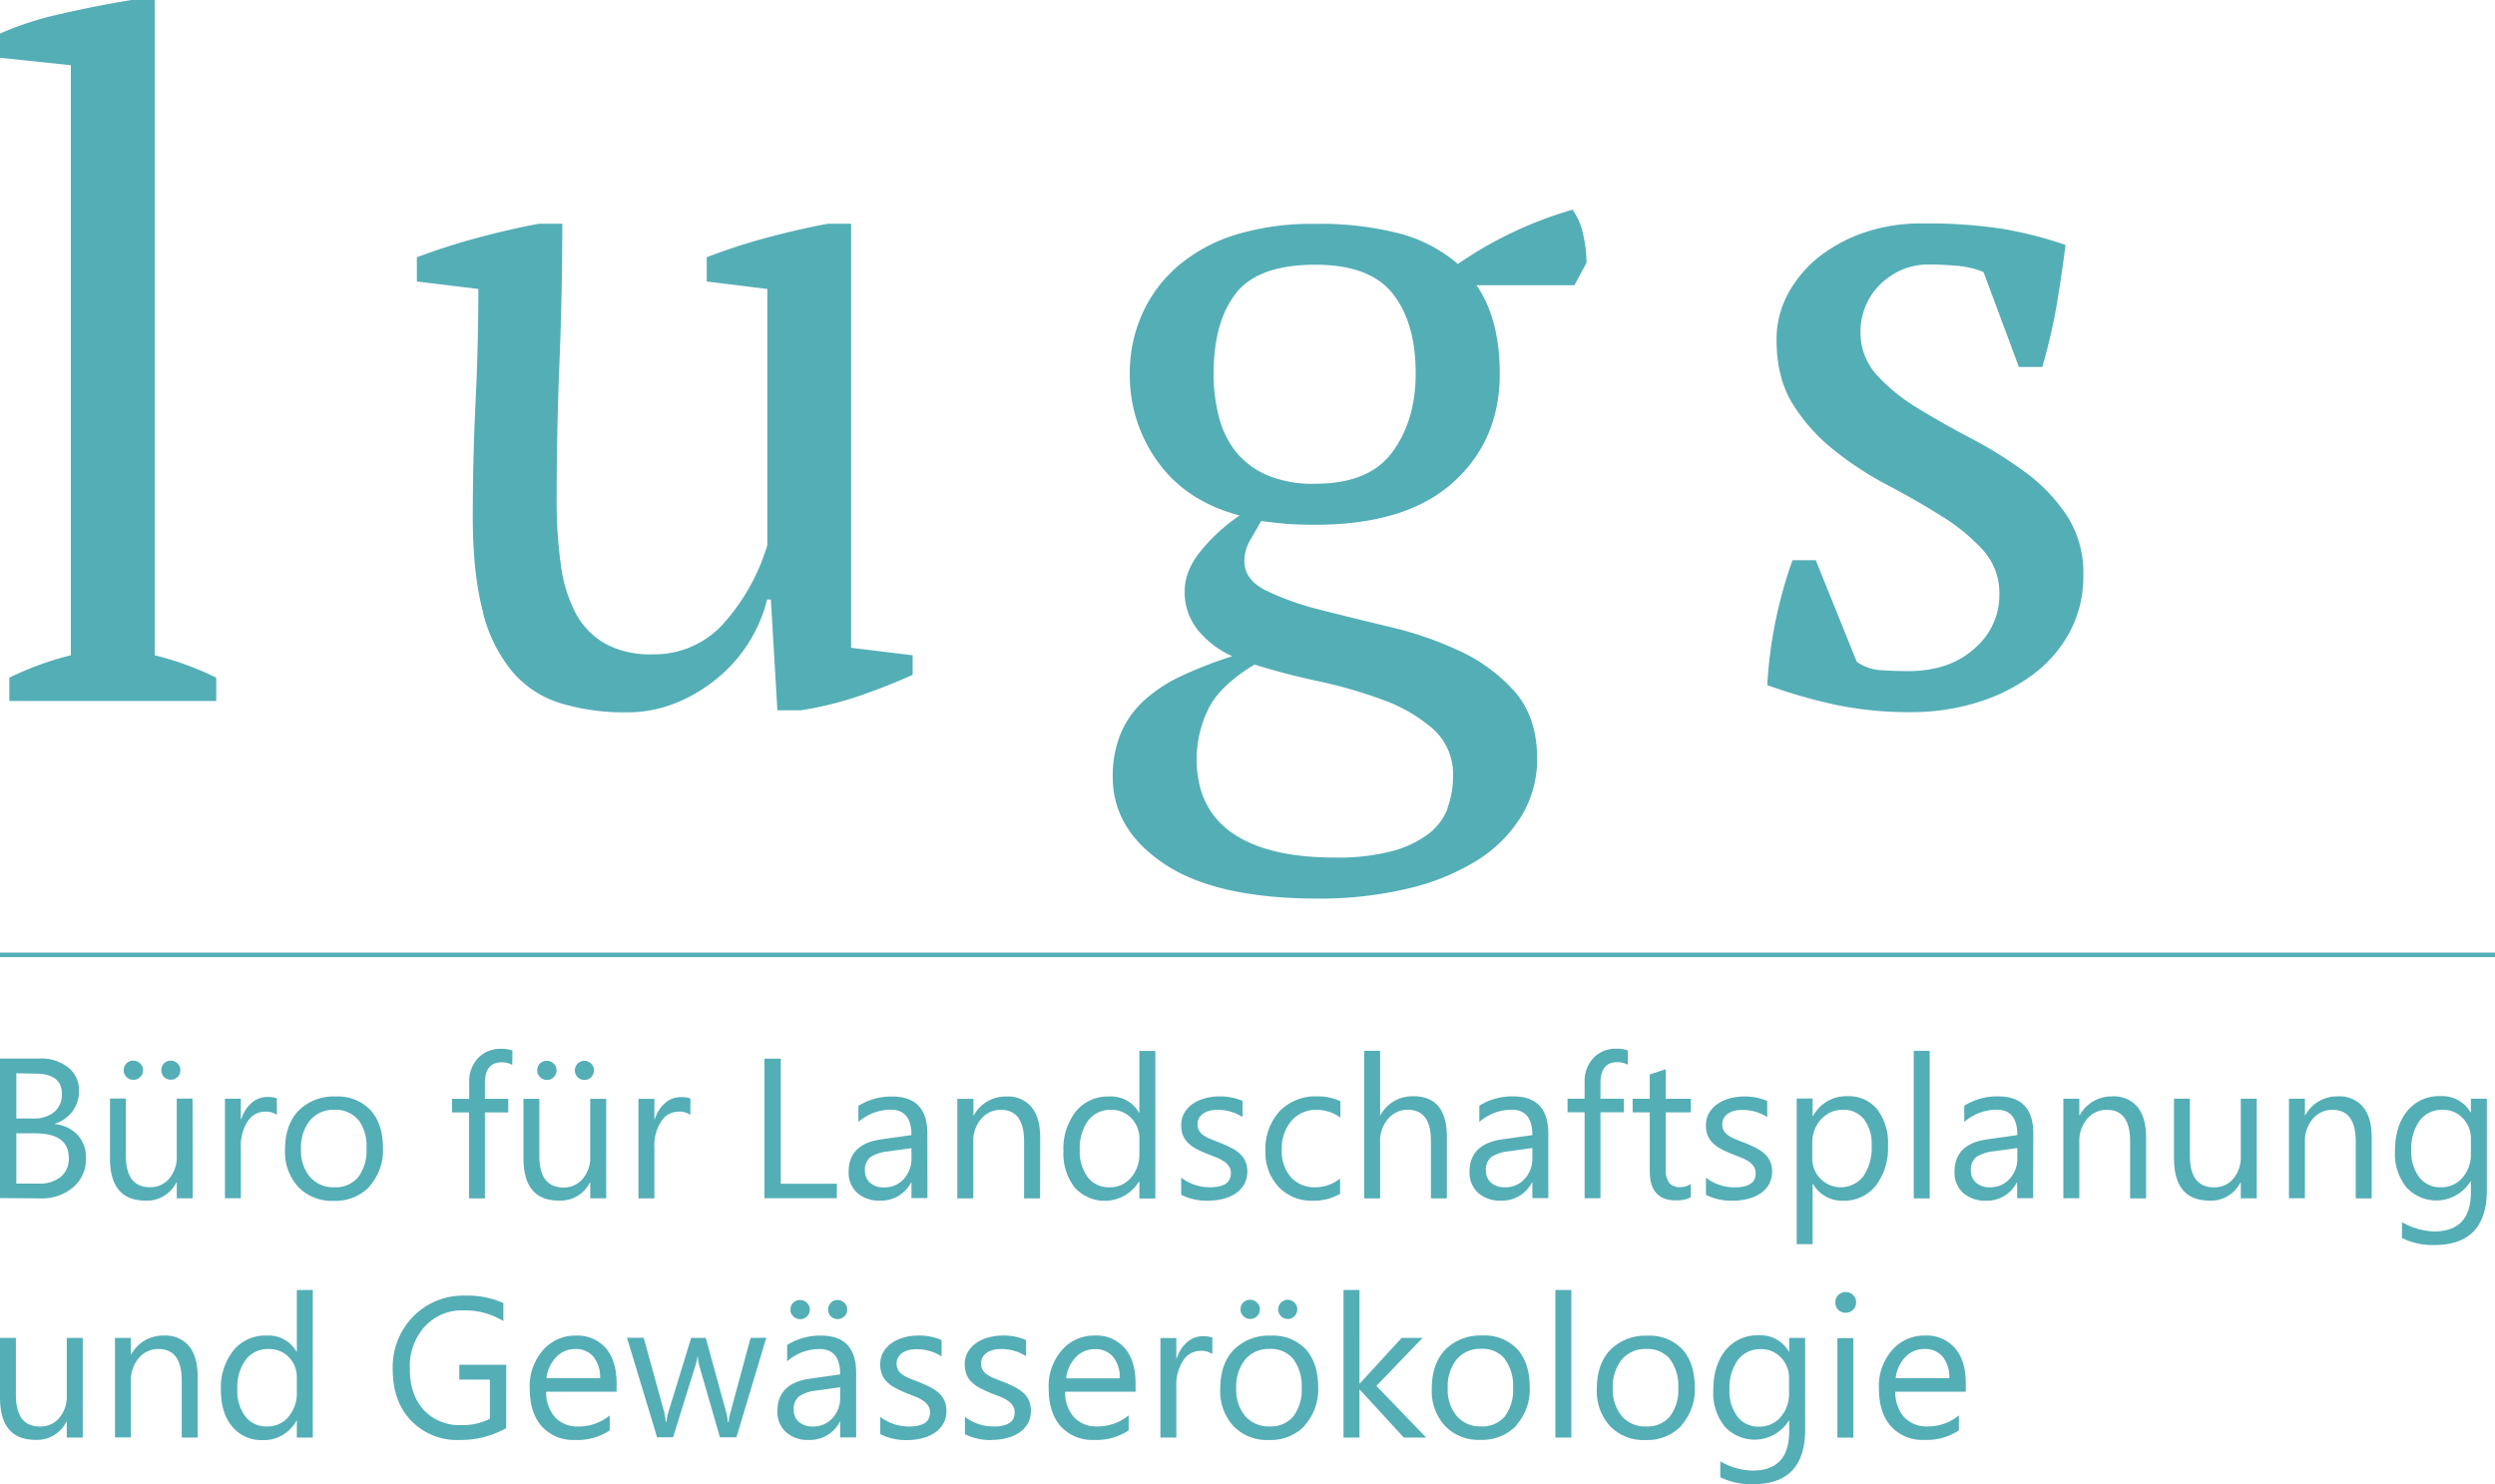 <svg xmlns="http://www.w3.org/2000/svg" viewBox="0 0 551.48 328.12"><defs><style>.cls-1{fill:#54aeb6;}</style></defs><g id="Ebene_2" data-name="Ebene 2"><g id="Ebene_1-2" data-name="Ebene 1"><rect class="cls-1" y="210.56" width="551.48" height="1"/><path class="cls-1" d="M419,304.63a8.14,8.14,0,0,1,2.15-4.67,5.69,5.69,0,0,1,4.24-1.78,5,5,0,0,1,4,1.7,7.14,7.14,0,0,1,1.47,4.75Zm15.51,1.14q0-5-2.37-7.76a8.27,8.27,0,0,0-6.69-2.8,9.34,9.34,0,0,0-7.24,3.24,12.06,12.06,0,0,0-2.91,8.38q0,5.44,2.66,8.44a9.33,9.33,0,0,0,7.34,3,12.77,12.77,0,0,0,7.68-2.11v-3.31a10.79,10.79,0,0,1-6.84,2.45,6.8,6.8,0,0,1-5.21-2,8.24,8.24,0,0,1-2-5.68H434.5Zm-24.85-10h-3.53v22h3.53Zm-.08-6.26a2.18,2.18,0,0,0,.68-1.62,2.14,2.14,0,0,0-.68-1.64,2.26,2.26,0,0,0-1.64-.66,2.2,2.2,0,0,0-1.61.66,2.34,2.34,0,0,0,0,3.28,2.22,2.22,0,0,0,1.61.64,2.26,2.26,0,0,0,1.64-.66m-16,23.72a6.13,6.13,0,0,1-4.83,2.11,5.73,5.73,0,0,1-4.7-2.2,9.13,9.13,0,0,1-1.77-5.89,10.54,10.54,0,0,1,1.85-6.65,6.11,6.11,0,0,1,5.12-2.38,5.85,5.85,0,0,1,4.42,1.87,6.32,6.32,0,0,1,1.77,4.5v3.25a7.83,7.83,0,0,1-1.86,5.39M399,295.73h-3.53v3h-.08a7.19,7.19,0,0,0-6.61-3.57,9,9,0,0,0-7.39,3.31q-2.7,3.32-2.7,8.93a11.76,11.76,0,0,0,2.51,7.89,8.93,8.93,0,0,0,14.19-1.28h.08v2.4q0,8.66-8.13,8.65a14.74,14.74,0,0,1-7.1-2.06v3.53a15.65,15.65,0,0,0,7.14,1.54Q399,328.12,399,316Zm-29.89,4.69a9.8,9.8,0,0,1,1.84,6.36,9.67,9.67,0,0,1-1.84,6.31,6.47,6.47,0,0,1-5.26,2.21,6.78,6.78,0,0,1-5.36-2.26,9,9,0,0,1-2-6.17,9.5,9.5,0,0,1,2-6.38,6.71,6.71,0,0,1,5.38-2.31,6.4,6.4,0,0,1,5.26,2.24m2.47,14.68a11.82,11.82,0,0,0,3-8.44c0-3.59-.92-6.39-2.76-8.42a9.9,9.9,0,0,0-7.69-3,10.9,10.9,0,0,0-8.2,3.12q-3,3.12-3,8.67a11.42,11.42,0,0,0,2.91,8.18,10.21,10.21,0,0,0,7.8,3.09,10.46,10.46,0,0,0,8-3.17m-24.34-30h-3.53v32.62h3.53ZM332.6,300.42a9.74,9.74,0,0,1,1.84,6.36,9.61,9.61,0,0,1-1.84,6.31,6.47,6.47,0,0,1-5.26,2.21A6.8,6.8,0,0,1,322,313a9,9,0,0,1-2-6.17,9.5,9.5,0,0,1,2-6.38,6.73,6.73,0,0,1,5.38-2.31,6.4,6.4,0,0,1,5.26,2.24m2.48,14.68a11.86,11.86,0,0,0,3-8.44c0-3.59-.92-6.39-2.76-8.42a9.89,9.89,0,0,0-7.69-3,10.93,10.93,0,0,0-8.2,3.12q-3,3.12-3,8.67a11.42,11.42,0,0,0,2.91,8.18,10.24,10.24,0,0,0,7.8,3.09,10.48,10.48,0,0,0,8-3.17m-30.95-8.75,10.22-10.62h-4.63l-9.25,10.09h-.08V285.14h-3.53v32.62h3.53V307.17h.08l9.73,10.59h4.94Zm-26.38-15.42a2.05,2.05,0,0,0,.63-1.51,2,2,0,0,0-.65-1.49,2.14,2.14,0,0,0-1.52-.62,2.08,2.08,0,0,0-1.5.61,2,2,0,0,0-.61,1.5,2,2,0,0,0,.63,1.5,2.11,2.11,0,0,0,1.54.63,2,2,0,0,0,1.48-.62m8.29,0a2.11,2.11,0,0,0,.6-1.51,2,2,0,0,0-.63-1.49,2.07,2.07,0,0,0-1.52-.62,2.13,2.13,0,0,0-1.44,3.64,2.05,2.05,0,0,0,1.48.6,2,2,0,0,0,1.51-.62m-.27,9.49a9.8,9.8,0,0,1,1.84,6.36,9.67,9.67,0,0,1-1.84,6.31,6.47,6.47,0,0,1-5.26,2.21,6.78,6.78,0,0,1-5.36-2.26,9,9,0,0,1-2-6.17,9.5,9.5,0,0,1,2-6.38,6.71,6.71,0,0,1,5.38-2.31,6.4,6.4,0,0,1,5.26,2.24m2.47,14.68a11.82,11.82,0,0,0,3-8.44c0-3.59-.92-6.39-2.76-8.42a9.9,9.9,0,0,0-7.69-3,10.9,10.9,0,0,0-8.2,3.12q-3,3.12-3,8.67a11.42,11.42,0,0,0,2.91,8.18,10.21,10.21,0,0,0,7.8,3.09,10.46,10.46,0,0,0,8-3.17m-20.45-19.46a5.73,5.73,0,0,0-2.1-.3,5.24,5.24,0,0,0-3.47,1.3,7.72,7.72,0,0,0-2.3,3.63h-.09v-4.54h-3.52v22h3.52V306.53a9.84,9.84,0,0,1,1.52-5.81,4.5,4.5,0,0,1,3.78-2.13,4.24,4.24,0,0,1,2.66.71Zm-32.33,9a8.14,8.14,0,0,1,2.15-4.67,5.7,5.7,0,0,1,4.24-1.78,5,5,0,0,1,4,1.7,7.19,7.19,0,0,1,1.48,4.75ZM251,305.77q0-5-2.37-7.76a8.25,8.25,0,0,0-6.69-2.8,9.36,9.36,0,0,0-7.24,3.24,12.06,12.06,0,0,0-2.91,8.38q0,5.44,2.67,8.44a9.31,9.31,0,0,0,7.33,3,12.73,12.73,0,0,0,7.68-2.11v-3.31a10.79,10.79,0,0,1-6.84,2.45,6.78,6.78,0,0,1-5.2-2,8.15,8.15,0,0,1-2-5.68H251Zm-31.84,12.5a13.54,13.54,0,0,0,3.29-.39,8.71,8.71,0,0,0,2.78-1.18,6.21,6.21,0,0,0,1.92-2,6.08,6.08,0,0,0,.28-5.14,5,5,0,0,0-1.26-1.71,8.59,8.59,0,0,0-2-1.33,27.78,27.78,0,0,0-2.63-1.16c-.73-.28-1.38-.55-2-.79a7.37,7.37,0,0,1-1.46-.82,3,3,0,0,1-.91-1,3,3,0,0,1-.32-1.44,2.56,2.56,0,0,1,.32-1.26,2.83,2.83,0,0,1,.88-1,4.63,4.63,0,0,1,1.36-.64,6.6,6.6,0,0,1,1.79-.22,10,10,0,0,1,5.59,1.59V296.2a12.61,12.61,0,0,0-5.12-1,12.11,12.11,0,0,0-3.13.41,9,9,0,0,0-2.7,1.21,6.25,6.25,0,0,0-1.89,2,5.28,5.28,0,0,0-.71,2.74,6,6,0,0,0,.38,2.21,4.87,4.87,0,0,0,1.11,1.69,8.08,8.08,0,0,0,1.85,1.34A26.92,26.92,0,0,0,219.2,308l2,.78a9.56,9.56,0,0,1,1.6.85,4,4,0,0,1,1.07,1.09,2.67,2.67,0,0,1,.4,1.5q0,3.09-4.65,3.09a10.42,10.42,0,0,1-6.34-2.13V317a12.52,12.52,0,0,0,5.89,1.31m-18.69,0a13.66,13.66,0,0,0,3.29-.39,8.65,8.65,0,0,0,2.77-1.18,6.14,6.14,0,0,0,1.93-2,5.42,5.42,0,0,0,.72-2.84,5.55,5.55,0,0,0-.44-2.3,5.27,5.27,0,0,0-1.26-1.71,8.89,8.89,0,0,0-2-1.33,27.53,27.53,0,0,0-2.62-1.16c-.74-.28-1.39-.55-2-.79a7.09,7.09,0,0,1-1.46-.82,3.08,3.08,0,0,1-.92-1,3,3,0,0,1-.31-1.44,2.56,2.56,0,0,1,.31-1.26,2.93,2.93,0,0,1,.88-1,4.69,4.69,0,0,1,1.37-.64,6.52,6.52,0,0,1,1.78-.22,10,10,0,0,1,5.6,1.59V296.2a12.64,12.64,0,0,0-5.12-1,12.05,12.05,0,0,0-3.13.41,9,9,0,0,0-2.7,1.21,6.39,6.39,0,0,0-1.9,2,5.28,5.28,0,0,0-.71,2.74,6,6,0,0,0,.38,2.21,4.9,4.9,0,0,0,1.12,1.69,7.67,7.67,0,0,0,1.85,1.34A27.82,27.82,0,0,0,200.5,308l2,.78a9.07,9.07,0,0,1,1.59.85,4.14,4.14,0,0,1,1.08,1.09,2.75,2.75,0,0,1,.4,1.5q0,3.09-4.65,3.09a10.44,10.44,0,0,1-6.35-2.13V317a12.59,12.59,0,0,0,5.9,1.31m-22.1-27.34a2.05,2.05,0,0,0,.63-1.51,2,2,0,0,0-.65-1.49,2.15,2.15,0,0,0-1.53-.62,2.07,2.07,0,0,0-1.49.61,2,2,0,0,0-.61,1.5,2,2,0,0,0,.63,1.5,2.11,2.11,0,0,0,1.54.63,2,2,0,0,0,1.48-.62m8.29,0a2.11,2.11,0,0,0,.6-1.51,2,2,0,0,0-.63-1.49,2.07,2.07,0,0,0-1.52-.62,2,2,0,0,0-1.47.61,2.19,2.19,0,0,0,0,3,2.09,2.09,0,0,0,1.49.6,2,2,0,0,0,1.51-.62m-.93,17.88a6.54,6.54,0,0,1-1.71,4.65,5.65,5.65,0,0,1-4.33,1.84,4.46,4.46,0,0,1-3.07-1,3.35,3.35,0,0,1-1.15-2.63,3.49,3.49,0,0,1,1.25-3.09,8.61,8.61,0,0,1,3.7-1.22l5.31-.73Zm3.53-5.38q0-8.22-7.77-8.22a13.61,13.61,0,0,0-7.48,2.07v3.61a10.81,10.81,0,0,1,7.18-2.71q4.54,0,4.54,5.61l-6.6.93q-7.28,1-7.28,7.18a6,6,0,0,0,1.87,4.63,7.23,7.23,0,0,0,5.15,1.74,7.37,7.37,0,0,0,6.77-4h.09v3.45h3.53Zm-23.34-7.7-4.48,16.6a8.89,8.89,0,0,0-.36,2h-.18a12.42,12.42,0,0,0-.32-2L156,295.73h-3.23l-5.07,16.52a8.85,8.85,0,0,0-.39,2h-.17a10.41,10.41,0,0,0-.3-2l-4.56-16.56h-3.7l6.66,22h3.53l4.93-15.82a9.17,9.17,0,0,0,.45-2h.09a10.08,10.08,0,0,0,.34,2.05l4.54,15.77h3.66l6.6-22Zm-45.12,8.9a8.15,8.15,0,0,1,2.16-4.67,5.68,5.68,0,0,1,4.23-1.78,5,5,0,0,1,4,1.7,7.14,7.14,0,0,1,1.47,4.75Zm15.51,1.14c0-3.31-.78-5.9-2.36-7.76a8.27,8.27,0,0,0-6.69-2.8,9.34,9.34,0,0,0-7.24,3.24,12.06,12.06,0,0,0-2.92,8.38q0,5.44,2.67,8.44a9.33,9.33,0,0,0,7.34,3,12.77,12.77,0,0,0,7.68-2.11v-3.31a10.79,10.79,0,0,1-6.84,2.45,6.8,6.8,0,0,1-5.21-2,8.24,8.24,0,0,1-2-5.68h15.55Zm-24.39-4.11H101.52v3.27h6.76v8.65A13,13,0,0,1,102,315a10.77,10.77,0,0,1-8.34-3.34q-3.08-3.35-3.08-9.2a13.11,13.11,0,0,1,3.31-9.25,11.09,11.09,0,0,1,8.5-3.57,16.24,16.24,0,0,1,8.87,2.37v-4a19.69,19.69,0,0,0-8.46-1.63A15.45,15.45,0,0,0,91.33,291a16,16,0,0,0-4.52,11.76q0,7,4.07,11.27a14.11,14.11,0,0,0,10.68,4.26,20.63,20.63,0,0,0,10.33-2.62ZM63.78,313.17A6,6,0,0,1,59,315.3a5.82,5.82,0,0,1-4.77-2.2,9.35,9.35,0,0,1-1.77-6,10.36,10.36,0,0,1,1.85-6.54,6.08,6.08,0,0,1,5.08-2.37A5.94,5.94,0,0,1,63.85,300a6.28,6.28,0,0,1,1.76,4.52v3.25a8,8,0,0,1-1.83,5.37m5.36-28H65.61v13.64h-.08a7.07,7.07,0,0,0-6.61-3.57,9.08,9.08,0,0,0-7.33,3.29,13.19,13.19,0,0,0-2.76,8.76q0,5.1,2.49,8.05a8.21,8.21,0,0,0,6.64,3A8.15,8.15,0,0,0,65.53,314h.08v3.75h3.53ZM43.69,304.29q0-4.41-1.91-6.75a6.76,6.76,0,0,0-5.53-2.33A8,8,0,0,0,29,299.38h-.08v-3.65H25.41v22h3.53V305.19a7.35,7.35,0,0,1,1.73-5,5.53,5.53,0,0,1,4.38-2q5.12,0,5.12,7v12.57h3.52Zm-25.4-8.56H14.76v12.69a7.3,7.3,0,0,1-1.67,5,5.39,5.39,0,0,1-4.25,1.9q-5.32,0-5.33-7v-12.6H0v13.16q0,9.39,7.87,9.38a7.24,7.24,0,0,0,6.8-4h.09v3.49h3.53Z"/><path class="cls-1" d="M544.29,260.32a6.13,6.13,0,0,1-4.83,2.11,5.73,5.73,0,0,1-4.7-2.2,9.08,9.08,0,0,1-1.78-5.89,10.6,10.6,0,0,1,1.85-6.65,6.12,6.12,0,0,1,5.12-2.38,5.82,5.82,0,0,1,4.42,1.87,6.29,6.29,0,0,1,1.78,4.5v3.25a7.83,7.83,0,0,1-1.86,5.39m5.39-17.46h-3.53v3h-.09a7.17,7.17,0,0,0-6.6-3.57,9,9,0,0,0-7.39,3.31q-2.7,3.32-2.7,8.93a11.71,11.71,0,0,0,2.51,7.89,8.92,8.92,0,0,0,14.18-1.28h.09v2.4q0,8.66-8.13,8.65a14.74,14.74,0,0,1-7.1-2.06v3.53a15.59,15.59,0,0,0,7.14,1.54q11.61,0,11.62-12.13Zm-25.45,8.56q0-4.41-1.92-6.75a6.75,6.75,0,0,0-5.53-2.33,7.94,7.94,0,0,0-7.22,4.17h-.09v-3.65h-3.53v22h3.53V252.32a7.4,7.4,0,0,1,1.73-5,5.55,5.55,0,0,1,4.38-2q5.11,0,5.12,7v12.57h3.53Zm-25.41-8.56h-3.53v12.69a7.29,7.29,0,0,1-1.66,5,5.41,5.41,0,0,1-4.25,1.9q-5.34,0-5.34-7v-12.6h-3.51V256q0,9.39,7.88,9.38a7.25,7.25,0,0,0,6.8-4h.08v3.49h3.53Zm-24.46,8.56q0-4.41-1.91-6.75a6.76,6.76,0,0,0-5.53-2.33,8,8,0,0,0-7.23,4.17h-.09v-3.65h-3.53v22h3.53V252.32a7.4,7.4,0,0,1,1.73-5,5.56,5.56,0,0,1,4.38-2q5.13,0,5.12,7v12.57h3.53Zm-28.46,4.52a6.54,6.54,0,0,1-1.71,4.65,5.66,5.66,0,0,1-4.34,1.84,4.44,4.44,0,0,1-3.06-1,3.35,3.35,0,0,1-1.15-2.63,3.51,3.51,0,0,1,1.24-3.09,8.71,8.71,0,0,1,3.7-1.22l5.32-.73Zm3.53-5.38q0-8.22-7.77-8.22a13.66,13.66,0,0,0-7.49,2.07V248a10.85,10.85,0,0,1,7.19-2.71q4.54,0,4.54,5.61l-6.61.93q-7.26,1-7.27,7.18a6,6,0,0,0,1.86,4.63A7.26,7.26,0,0,0,439,265.4a7.37,7.37,0,0,0,6.77-4h.09v3.45h3.53Zm-22.91-18.29H423v32.62h3.53Zm-24,15.18a6.22,6.22,0,0,1,4.94-2.14A5.62,5.62,0,0,1,412,247.4a8.89,8.89,0,0,1,1.7,5.76,11.26,11.26,0,0,1-1.82,6.82,6.34,6.34,0,0,1-9.53.55,6.58,6.58,0,0,1-1.78-4.64v-3.07a7.87,7.87,0,0,1,1.88-5.37m4.81,17.95a9,9,0,0,0,7.36-3.32,13.68,13.68,0,0,0,2.69-8.85A12.25,12.25,0,0,0,415,245.3a8.06,8.06,0,0,0-6.64-3,8.34,8.34,0,0,0-7.62,4.39h-.09v-3.87h-3.52V275h3.52V261.7h.09a7.36,7.36,0,0,0,6.6,3.7m-24.35,0a13.54,13.54,0,0,0,3.29-.39,8.61,8.61,0,0,0,2.78-1.18,6.21,6.21,0,0,0,1.92-2,6.08,6.08,0,0,0,.28-5.14A5.1,5.1,0,0,0,390,255a8.89,8.89,0,0,0-2-1.33,27.78,27.78,0,0,0-2.63-1.16c-.73-.28-1.38-.55-2-.79a7.37,7.37,0,0,1-1.46-.82,3,3,0,0,1-.91-1,3,3,0,0,1-.32-1.44,2.56,2.56,0,0,1,.32-1.26,2.83,2.83,0,0,1,.88-1,4.63,4.63,0,0,1,1.36-.64,6.6,6.6,0,0,1,1.79-.22,10,10,0,0,1,5.59,1.59v-3.57a12.61,12.61,0,0,0-5.12-1,12.11,12.11,0,0,0-3.13.41,9,9,0,0,0-2.7,1.21,6.32,6.32,0,0,0-1.89,2,5.34,5.34,0,0,0-.71,2.75,6,6,0,0,0,.38,2.21,4.85,4.85,0,0,0,1.12,1.69,7.67,7.67,0,0,0,1.85,1.34,25.59,25.59,0,0,0,2.57,1.17c.7.27,1.36.53,2,.78a8.88,8.88,0,0,1,1.6.85,4,4,0,0,1,1.07,1.09,2.67,2.67,0,0,1,.4,1.5q0,3.09-4.65,3.09a10.42,10.42,0,0,1-6.34-2.13v3.79A12.54,12.54,0,0,0,383,265.4m-9.27-3.74a3.7,3.7,0,0,1-2.3.73,3,3,0,0,1-2.5-.95,5.15,5.15,0,0,1-.75-3.16V245.87h5.55v-3h-5.55v-6.52l-3.53,1.14v5.38h-3.78v3h3.78v13q0,6.47,5.79,6.46a6.78,6.78,0,0,0,3.29-.69Zm-13.92-29.47a6.85,6.85,0,0,0-2.56-.39,6.75,6.75,0,0,0-5,2,7.44,7.44,0,0,0-2,5.48v3.57h-3.77v3h3.77v19h3.51v-19h5.16v-3h-5.16v-3.4q0-4.67,3.7-4.67a4.67,4.67,0,0,1,2.34.58ZM338.7,255.94a6.54,6.54,0,0,1-1.71,4.65,5.66,5.66,0,0,1-4.34,1.84,4.45,4.45,0,0,1-3.06-1,3.35,3.35,0,0,1-1.15-2.63,3.49,3.49,0,0,1,1.25-3.09,8.61,8.61,0,0,1,3.7-1.22l5.31-.73Zm3.53-5.38q0-8.22-7.77-8.22a13.61,13.61,0,0,0-7.48,2.07V248a10.81,10.81,0,0,1,7.18-2.71q4.54,0,4.54,5.61l-6.6.93q-7.28,1-7.28,7.18a6,6,0,0,0,1.86,4.63,7.27,7.27,0,0,0,5.16,1.74,7.37,7.37,0,0,0,6.77-4h.09v3.45h3.53Zm-22.42.75q0-9-7.44-9a8,8,0,0,0-7.23,4.17h-.09V232.27h-3.52v32.62h3.52V252.41a7.41,7.41,0,0,1,1.77-5.11,5.55,5.55,0,0,1,4.34-2q5.13,0,5.12,6.88v12.7h3.53Zm-23.62,9.21a8.81,8.81,0,0,1-5.42,1.91,7,7,0,0,1-5.45-2.23,8.74,8.74,0,0,1-2-6.11,9.18,9.18,0,0,1,2.16-6.36,7.12,7.12,0,0,1,5.54-2.42,8.93,8.93,0,0,1,5.25,1.72v-3.61a11.52,11.52,0,0,0-5.12-1.08,10.91,10.91,0,0,0-8.32,3.3,12.22,12.22,0,0,0-3.12,8.75,11.13,11.13,0,0,0,2.89,7.95,10,10,0,0,0,7.61,3.06,11.44,11.44,0,0,0,6-1.53ZM267,265.4a13.6,13.6,0,0,0,3.29-.39,8.71,8.71,0,0,0,2.78-1.18,6.21,6.21,0,0,0,1.92-2,6.08,6.08,0,0,0,.28-5.14,5,5,0,0,0-1.26-1.71,8.45,8.45,0,0,0-2-1.33,27.53,27.53,0,0,0-2.62-1.16c-.73-.28-1.38-.55-2-.79a7.37,7.37,0,0,1-1.46-.82,3.19,3.19,0,0,1-.92-1,3.13,3.13,0,0,1-.31-1.44,2.67,2.67,0,0,1,.31-1.26,3,3,0,0,1,.89-1,4.63,4.63,0,0,1,1.36-.64,6.6,6.6,0,0,1,1.79-.22,10,10,0,0,1,5.59,1.59v-3.57a12.61,12.61,0,0,0-5.12-1,12.11,12.11,0,0,0-3.13.41,9,9,0,0,0-2.7,1.21,6.32,6.32,0,0,0-1.89,2,5.34,5.34,0,0,0-.71,2.75,5.78,5.78,0,0,0,.38,2.21,5,5,0,0,0,1.11,1.69,8.08,8.08,0,0,0,1.85,1.34,27.82,27.82,0,0,0,2.57,1.17c.71.27,1.36.53,2,.78a8.88,8.88,0,0,1,1.6.85,4,4,0,0,1,1.07,1.09,2.67,2.67,0,0,1,.4,1.5q0,3.09-4.65,3.09a10.42,10.42,0,0,1-6.34-2.13v3.79A12.52,12.52,0,0,0,267,265.4M250,260.3a6,6,0,0,1-4.79,2.13,5.79,5.79,0,0,1-4.76-2.2,9.3,9.3,0,0,1-1.78-6,10.36,10.36,0,0,1,1.85-6.54,6.1,6.1,0,0,1,5.08-2.37,5.91,5.91,0,0,1,4.47,1.85,6.29,6.29,0,0,1,1.77,4.52v3.25A7.9,7.9,0,0,1,250,260.3m5.37-28h-3.53v13.64h-.09a7.05,7.05,0,0,0-6.6-3.57,9.1,9.1,0,0,0-7.34,3.29,13.24,13.24,0,0,0-2.75,8.76,12.14,12.14,0,0,0,2.48,8.05,8.89,8.89,0,0,0,14.21-1.3h.09v3.75h3.53Zm-25.45,19.15q0-4.41-1.92-6.75a6.75,6.75,0,0,0-5.53-2.33,7.94,7.94,0,0,0-7.22,4.17h-.09v-3.65H211.6v22h3.53V252.32a7.4,7.4,0,0,1,1.73-5,5.56,5.56,0,0,1,4.38-2q5.12,0,5.12,7v12.57h3.53Zm-28.46,4.52a6.54,6.54,0,0,1-1.71,4.65,5.66,5.66,0,0,1-4.34,1.84,4.46,4.46,0,0,1-3.07-1,3.38,3.38,0,0,1-1.15-2.63,3.51,3.51,0,0,1,1.25-3.09,8.66,8.66,0,0,1,3.7-1.22l5.32-.73Zm3.52-5.38q0-8.22-7.76-8.22a13.64,13.64,0,0,0-7.49,2.07V248a10.83,10.83,0,0,1,7.19-2.71c3,0,4.54,1.87,4.54,5.61l-6.61.93q-7.27,1-7.27,7.18a6,6,0,0,0,1.86,4.63,7.25,7.25,0,0,0,5.15,1.74,7.39,7.39,0,0,0,6.78-4h.09v3.45H205Zm-20,11.06h-12.4V234h-3.61v30.85h16Zm-32.38-18.85a5.79,5.79,0,0,0-2.11-.3,5.21,5.21,0,0,0-3.46,1.3,7.73,7.73,0,0,0-2.31,3.63h-.08v-4.54h-3.53v22h3.53V253.66a9.77,9.77,0,0,1,1.52-5.81,4.49,4.49,0,0,1,3.77-2.13,4.29,4.29,0,0,1,2.67.71Zm-30.21-4.71a2.05,2.05,0,0,0,.63-1.51,2,2,0,0,0-.65-1.49,2.14,2.14,0,0,0-1.52-.62,2.08,2.08,0,0,0-1.5.61,2,2,0,0,0-.61,1.5,2,2,0,0,0,.63,1.5,2.11,2.11,0,0,0,1.54.63,2,2,0,0,0,1.48-.62m8.29,0a2.11,2.11,0,0,0,.6-1.51,2,2,0,0,0-.62-1.49,2.11,2.11,0,0,0-1.53-.62,2.13,2.13,0,0,0-1.44,3.64,2.05,2.05,0,0,0,1.48.6,2,2,0,0,0,1.51-.62m3.31,4.8h-3.53v12.69a7.25,7.25,0,0,1-1.67,5,5.37,5.37,0,0,1-4.24,1.9q-5.34,0-5.34-7v-12.6h-3.51V256q0,9.39,7.88,9.38a7.25,7.25,0,0,0,6.8-4h.08v3.49h3.53Zm-20.72-10.67a6.85,6.85,0,0,0-2.56-.39,6.77,6.77,0,0,0-5,2,7.44,7.44,0,0,0-2,5.48v3.57H99.91v3h3.76v19h3.51v-19h5.16v-3h-5.16v-3.4q0-4.67,3.7-4.67a4.67,4.67,0,0,1,2.34.58Zm-34,15.36A9.8,9.8,0,0,1,81,253.91a9.67,9.67,0,0,1-1.84,6.31,6.47,6.47,0,0,1-5.26,2.21,6.8,6.8,0,0,1-5.36-2.26,9,9,0,0,1-2-6.17,9.5,9.5,0,0,1,2-6.38,6.71,6.71,0,0,1,5.38-2.31,6.4,6.4,0,0,1,5.26,2.24m2.47,14.68a11.83,11.83,0,0,0,3-8.45q0-5.37-2.76-8.41a9.9,9.9,0,0,0-7.69-3,10.9,10.9,0,0,0-8.2,3.12q-3,3.12-3,8.67a11.42,11.42,0,0,0,2.91,8.18,10.22,10.22,0,0,0,7.8,3.09,10.45,10.45,0,0,0,8-3.17M61.2,242.77a5.73,5.73,0,0,0-2.1-.3,5.26,5.26,0,0,0-3.47,1.3,7.72,7.72,0,0,0-2.3,3.63h-.09v-4.54H49.72v22h3.52V253.66a9.84,9.84,0,0,1,1.52-5.81,4.5,4.5,0,0,1,3.78-2.13,4.24,4.24,0,0,1,2.66.71ZM31,238.06a2,2,0,0,0,.62-1.51,2,2,0,0,0-.64-1.49,2.15,2.15,0,0,0-1.53-.62,2,2,0,0,0-1.49.61,2.1,2.1,0,0,0,0,3,2.09,2.09,0,0,0,1.54.63,2,2,0,0,0,1.48-.62m8.28,0a2.12,2.12,0,0,0,.61-1.51,2,2,0,0,0-.63-1.49,2.08,2.08,0,0,0-1.53-.62,2,2,0,0,0-1.46.61,2.19,2.19,0,0,0,0,3,2.08,2.08,0,0,0,1.49.6,2,2,0,0,0,1.5-.62m3.32,4.8H39.07v12.69a7.3,7.3,0,0,1-1.67,5,5.39,5.39,0,0,1-4.25,1.9q-5.34,0-5.33-7v-12.6H24.31V256q0,9.39,7.87,9.38a7.24,7.24,0,0,0,6.8-4h.09v3.49H42.6ZM7.77,250.51q7.44,0,7.44,5.47a5.15,5.15,0,0,1-1.75,4.13,7.39,7.39,0,0,1-4.94,1.51H3.61V250.51Zm0-13.2c3.94,0,5.91,1.49,5.91,4.49a5,5,0,0,1-1.7,4,7,7,0,0,1-4.67,1.43H3.61v-10ZM9,264.89a10.56,10.56,0,0,0,7.17-2.46A8.07,8.07,0,0,0,19,256a7.24,7.24,0,0,0-1.88-5.17,7.84,7.84,0,0,0-5-2.36v-.08a7.7,7.7,0,0,0,3.92-2.76,7.48,7.48,0,0,0,1.42-4.56,6.33,6.33,0,0,0-2.35-5.1,9.61,9.61,0,0,0-6.34-2H0v30.85Z"/><path class="cls-1" d="M436.37,143.4q-5.56,4.95-14.62,4.94c-1.79,0-3.75-.06-5.88-.2a10.2,10.2,0,0,1-5.46-1.86l-9.06-22.45H396.2a100.14,100.14,0,0,0-3.71,13.28,97.08,97.08,0,0,0-1.86,14.32,114.65,114.65,0,0,0,15.46,4.43,79.84,79.84,0,0,0,16.27,1.55,49,49,0,0,0,14.73-2.16,40.54,40.54,0,0,0,12.16-6.08,28.6,28.6,0,0,0,8.24-9.48,26.17,26.17,0,0,0,3-12.57A23.15,23.15,0,0,0,456.87,114a38,38,0,0,0-9.16-9.58A90.52,90.52,0,0,0,435.86,97q-6.28-3.29-11.85-6.7a40.41,40.41,0,0,1-9.17-7.41,13.87,13.87,0,0,1-3.6-9.58,14.78,14.78,0,0,1,1-5.36,14.3,14.3,0,0,1,3-4.74,16.4,16.4,0,0,1,4.74-3.4,14.87,14.87,0,0,1,6.49-1.34c2.2,0,4.33.11,6.39.31a19.79,19.79,0,0,1,5.56,1.34l7.83,21h5.15a120.84,120.84,0,0,0,3.2-13.7q1.13-6.71,1.95-13.29a89.55,89.55,0,0,0-13.7-3.51,110.35,110.35,0,0,0-18.23-1.23,38.3,38.3,0,0,0-12.36,1.95,34,34,0,0,0-10.1,5.36,26.26,26.26,0,0,0-6.9,8.14,21.19,21.19,0,0,0-2.58,10.3c0,5.64,1.21,10.37,3.61,14.22a40.42,40.42,0,0,0,9.17,10.2,73.9,73.9,0,0,0,11.85,7.72q6.27,3.3,11.84,6.8a43,43,0,0,1,9.17,7.52,14.15,14.15,0,0,1,3.61,9.79,15.44,15.44,0,0,1-5.57,12M273.2,64.8q4.94-6.28,17.51-6.29,12.15,0,17.2,6.49t5,17.62q0,10.3-5.15,17.31t-17.1,7A25.85,25.85,0,0,1,280,105a17.87,17.87,0,0,1-6.91-5.25,20.56,20.56,0,0,1-3.7-7.73,37.41,37.41,0,0,1-1.14-9.37q0-11.53,4.95-17.82M320,178.63a13.06,13.06,0,0,1-4.23,5.67,23.19,23.19,0,0,1-8,3.81A47.06,47.06,0,0,1,295,189.55q-14.84,0-22.67-5.46t-7.83-16.38A25.16,25.16,0,0,1,267,156.89q2.46-5.25,10.3-10,6.58,2.07,14.21,3.71a101.5,101.5,0,0,1,14.22,4.12,34.94,34.94,0,0,1,11,6.39,13.28,13.28,0,0,1,4.43,10.51,19.86,19.86,0,0,1-1.23,7M273,51.92a35.91,35.91,0,0,0-12.77,7,30.25,30.25,0,0,0-7.83,10.62,32,32,0,0,0-2.68,13.08A32.47,32.47,0,0,0,256,102.19q6.28,8.66,18,11.75a39.13,39.13,0,0,0-8.14,7.31q-4,4.64-4,9.37a13.27,13.27,0,0,0,3,8.76,20.65,20.65,0,0,0,7.52,5.67A90.36,90.36,0,0,0,261,149.48a32.61,32.61,0,0,0-8.24,5.46,21.07,21.07,0,0,0-5.05,7.21,24.53,24.53,0,0,0-1.75,9.68q0,11.53,11.44,19.16t33.89,7.63A83.87,83.87,0,0,0,311,196.45a51,51,0,0,0,15.35-6.18,30.31,30.31,0,0,0,10-10,24.18,24.18,0,0,0,3.4-13.39q-.21-8.65-5.05-14.12a37.17,37.17,0,0,0-12.05-8.86,78.55,78.55,0,0,0-15.56-5.35q-8.34-2-15.45-3.81a61.73,61.73,0,0,1-11.85-4.23q-4.74-2.37-4.74-6.49a9.23,9.23,0,0,1,1.34-4.74q1.33-2.27,2.37-4.12c2.06.28,3.92.48,5.56.62s3.78.21,6.39.21q20,0,30.39-9.28t10.4-24.1q0-12.15-5.15-19.57H348l2.68-4.95a28.49,28.49,0,0,0-.73-6.18,14.75,14.75,0,0,0-2.36-5.56,86.81,86.81,0,0,0-25.35,12,32.37,32.37,0,0,0-12.77-6.7,69.73,69.73,0,0,0-18.75-2.16A57.46,57.46,0,0,0,273,51.92M106.72,135.26a33,33,0,0,0,6.6,13.29,22.78,22.78,0,0,0,10.61,6.9,48.73,48.73,0,0,0,14.52,2,28.6,28.6,0,0,0,11.44-2.27,35.32,35.32,0,0,0,9.37-5.87,32.75,32.75,0,0,0,10.3-16.79h.83L171.83,157H177a76.38,76.38,0,0,0,12.67-3.09q6.07-2.07,12.06-4.74v-4.33l-13.6-1.65V49.45H183q-6.6,1.23-13.5,3.09a131.58,131.58,0,0,0-13.29,4.32v5.36l13.39,1.65v56.66a45.72,45.72,0,0,1-9.78,17.41,20.5,20.5,0,0,1-15.56,6.69,20.88,20.88,0,0,1-10.51-2.36,17,17,0,0,1-6.49-6.7,31.87,31.87,0,0,1-3.29-10.71,100.91,100.91,0,0,1-.93-14.43q0-15,.62-30.28t.62-30.7h-5.15q-6.6,1.23-13.5,3.09c-4.6,1.23-9.1,2.68-13.49,4.32v5.36l13.59,1.65q0,12.36-.61,24.83t-.62,25.44q0,12.78,2.26,21.12M47.8,149.79a67.72,67.72,0,0,0-13.6-4.95V0H29.05Q21.43,1.23,13.39,3.09A70.08,70.08,0,0,0,0,7.42v5.35l15.66,1.65V144.84a67.72,67.72,0,0,0-13.6,4.95v5.15H47.8Z"/></g></g></svg>
